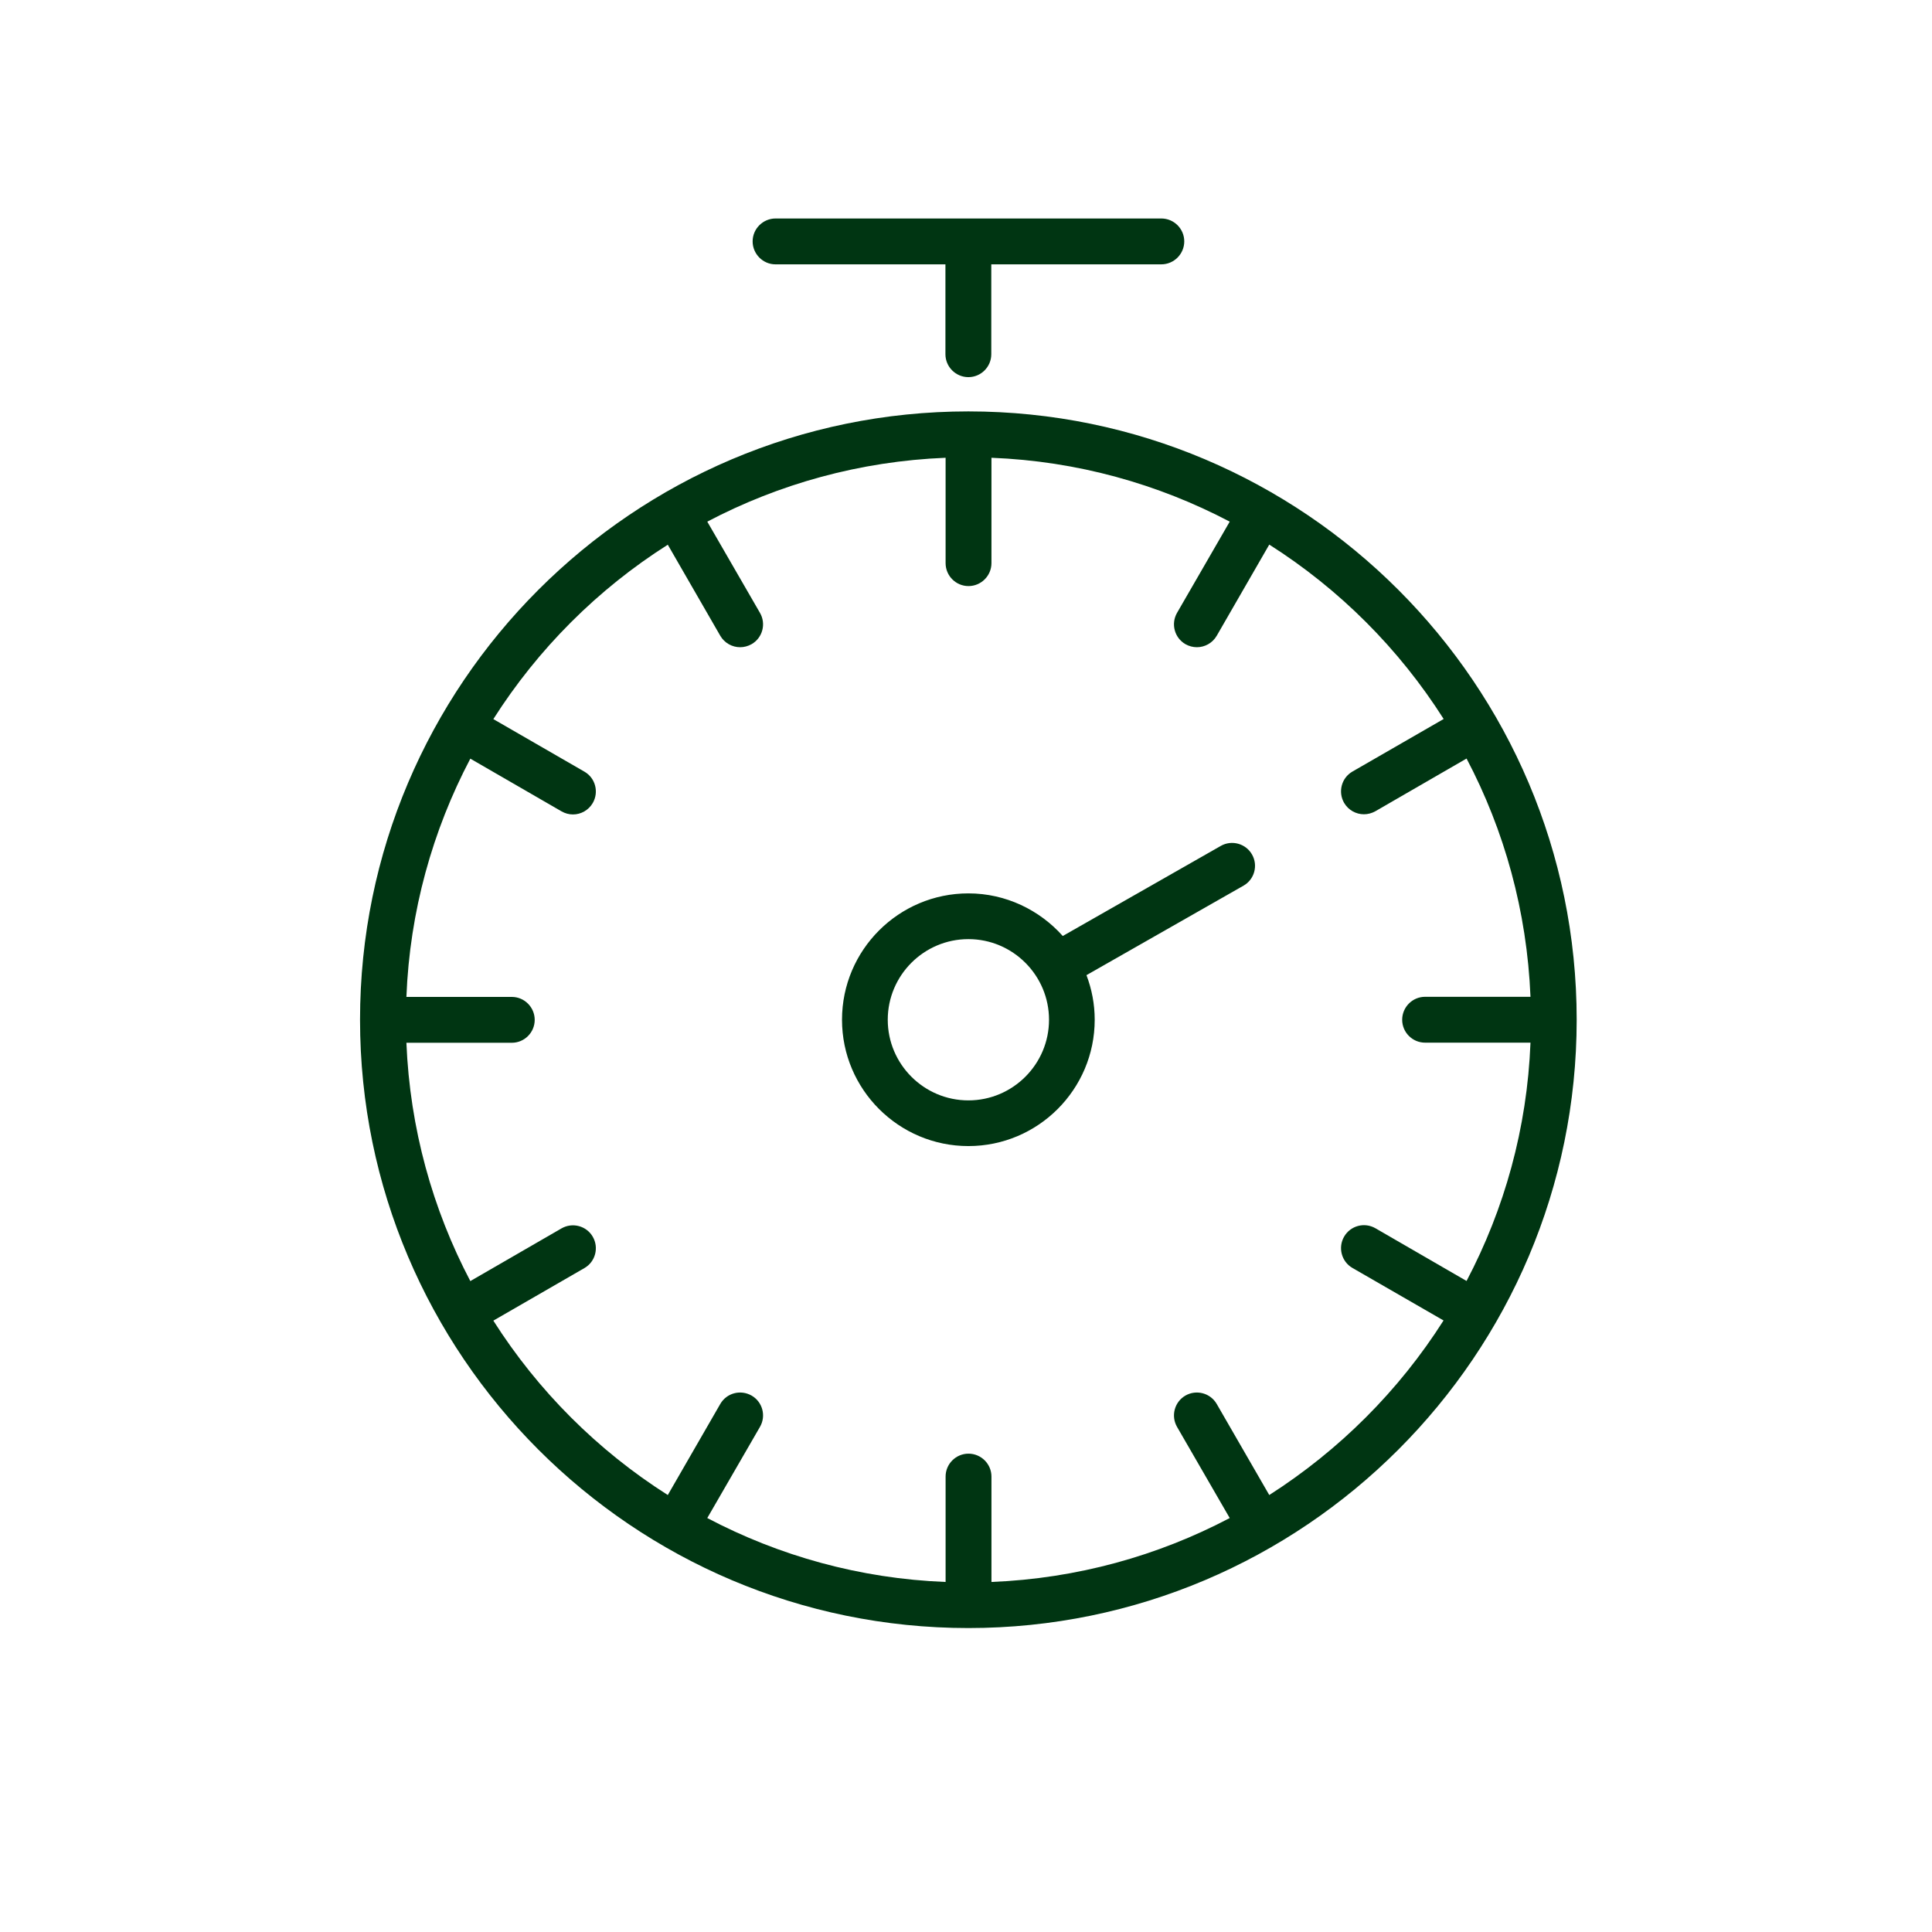 <svg width="34" height="34" viewBox="0 0 34 34" fill="none" xmlns="http://www.w3.org/2000/svg">
<path d="M13.245 4.248C13.245 4.026 13.427 3.845 13.649 3.845H20.437C20.66 3.845 20.841 4.026 20.841 4.248C20.841 4.47 20.66 4.652 20.437 4.652H17.445V6.234C17.445 6.456 17.264 6.637 17.042 6.637C16.82 6.637 16.638 6.456 16.638 6.234V4.652H13.646C13.427 4.652 13.245 4.47 13.245 4.248ZM22.033 15.037C22.144 15.23 22.076 15.477 21.884 15.586L19.12 17.161C19.213 17.406 19.265 17.669 19.265 17.946C19.265 19.172 18.268 20.169 17.042 20.169C15.816 20.169 14.818 19.172 14.818 17.946C14.818 16.719 15.816 15.722 17.042 15.722C17.701 15.722 18.295 16.015 18.703 16.472L21.485 14.886C21.677 14.777 21.924 14.845 22.033 15.037ZM18.461 17.946C18.461 17.164 17.824 16.527 17.042 16.527C16.26 16.527 15.623 17.164 15.623 17.946C15.623 18.728 16.26 19.365 17.042 19.365C17.824 19.365 18.461 18.728 18.461 17.946ZM27.747 17.946C27.747 23.848 22.944 28.651 17.042 28.651C11.139 28.651 6.336 23.848 6.336 17.946C6.336 12.043 11.139 7.24 17.042 7.24C22.944 7.24 27.747 12.043 27.747 17.946ZM25.404 23.238L23.801 22.314C23.608 22.203 23.543 21.955 23.654 21.763C23.765 21.57 24.012 21.504 24.205 21.615L25.809 22.543C26.474 21.28 26.875 19.859 26.934 18.349H25.079C24.857 18.349 24.676 18.168 24.676 17.946C24.676 17.724 24.857 17.542 25.079 17.542H26.934C26.872 16.035 26.474 14.611 25.809 13.349L24.205 14.276C24.141 14.312 24.071 14.33 24.003 14.33C23.865 14.33 23.729 14.258 23.654 14.129C23.543 13.936 23.608 13.689 23.801 13.578L25.406 12.653C24.622 11.418 23.572 10.368 22.337 9.584L21.412 11.189C21.337 11.318 21.201 11.39 21.063 11.39C20.995 11.39 20.925 11.372 20.861 11.336C20.669 11.225 20.603 10.978 20.714 10.785L21.641 9.18C20.378 8.516 18.957 8.115 17.448 8.056V9.91C17.448 10.133 17.266 10.314 17.044 10.314C16.822 10.314 16.641 10.133 16.641 9.91V8.056C15.133 8.117 13.71 8.516 12.447 9.18L13.374 10.785C13.486 10.978 13.42 11.225 13.227 11.336C13.164 11.372 13.093 11.39 13.025 11.39C12.887 11.39 12.751 11.318 12.676 11.189L11.752 9.586C10.516 10.37 9.467 11.42 8.682 12.655L10.285 13.58C10.478 13.691 10.543 13.938 10.432 14.131C10.357 14.26 10.222 14.333 10.083 14.333C10.015 14.333 9.945 14.315 9.881 14.278L8.277 13.351C7.613 14.614 7.211 16.035 7.152 17.544H9.007C9.229 17.544 9.41 17.726 9.41 17.948C9.41 18.17 9.229 18.351 9.007 18.351H7.152C7.214 19.859 7.613 21.282 8.277 22.545L9.881 21.618C10.074 21.507 10.321 21.572 10.432 21.765C10.543 21.958 10.478 22.205 10.285 22.316L8.682 23.241C9.467 24.476 10.516 25.525 11.752 26.31L12.676 24.707C12.787 24.515 13.032 24.449 13.227 24.56C13.42 24.671 13.486 24.918 13.374 25.111L12.447 26.715C13.71 27.38 15.131 27.781 16.641 27.84V25.985C16.641 25.763 16.822 25.582 17.044 25.582C17.266 25.582 17.448 25.763 17.448 25.985V27.84C18.955 27.779 20.378 27.38 21.641 26.715L20.714 25.111C20.603 24.918 20.669 24.671 20.861 24.56C21.054 24.449 21.301 24.515 21.412 24.707L22.337 26.31C23.57 25.521 24.619 24.474 25.404 23.238Z" fill="#003512"/>
</svg>
